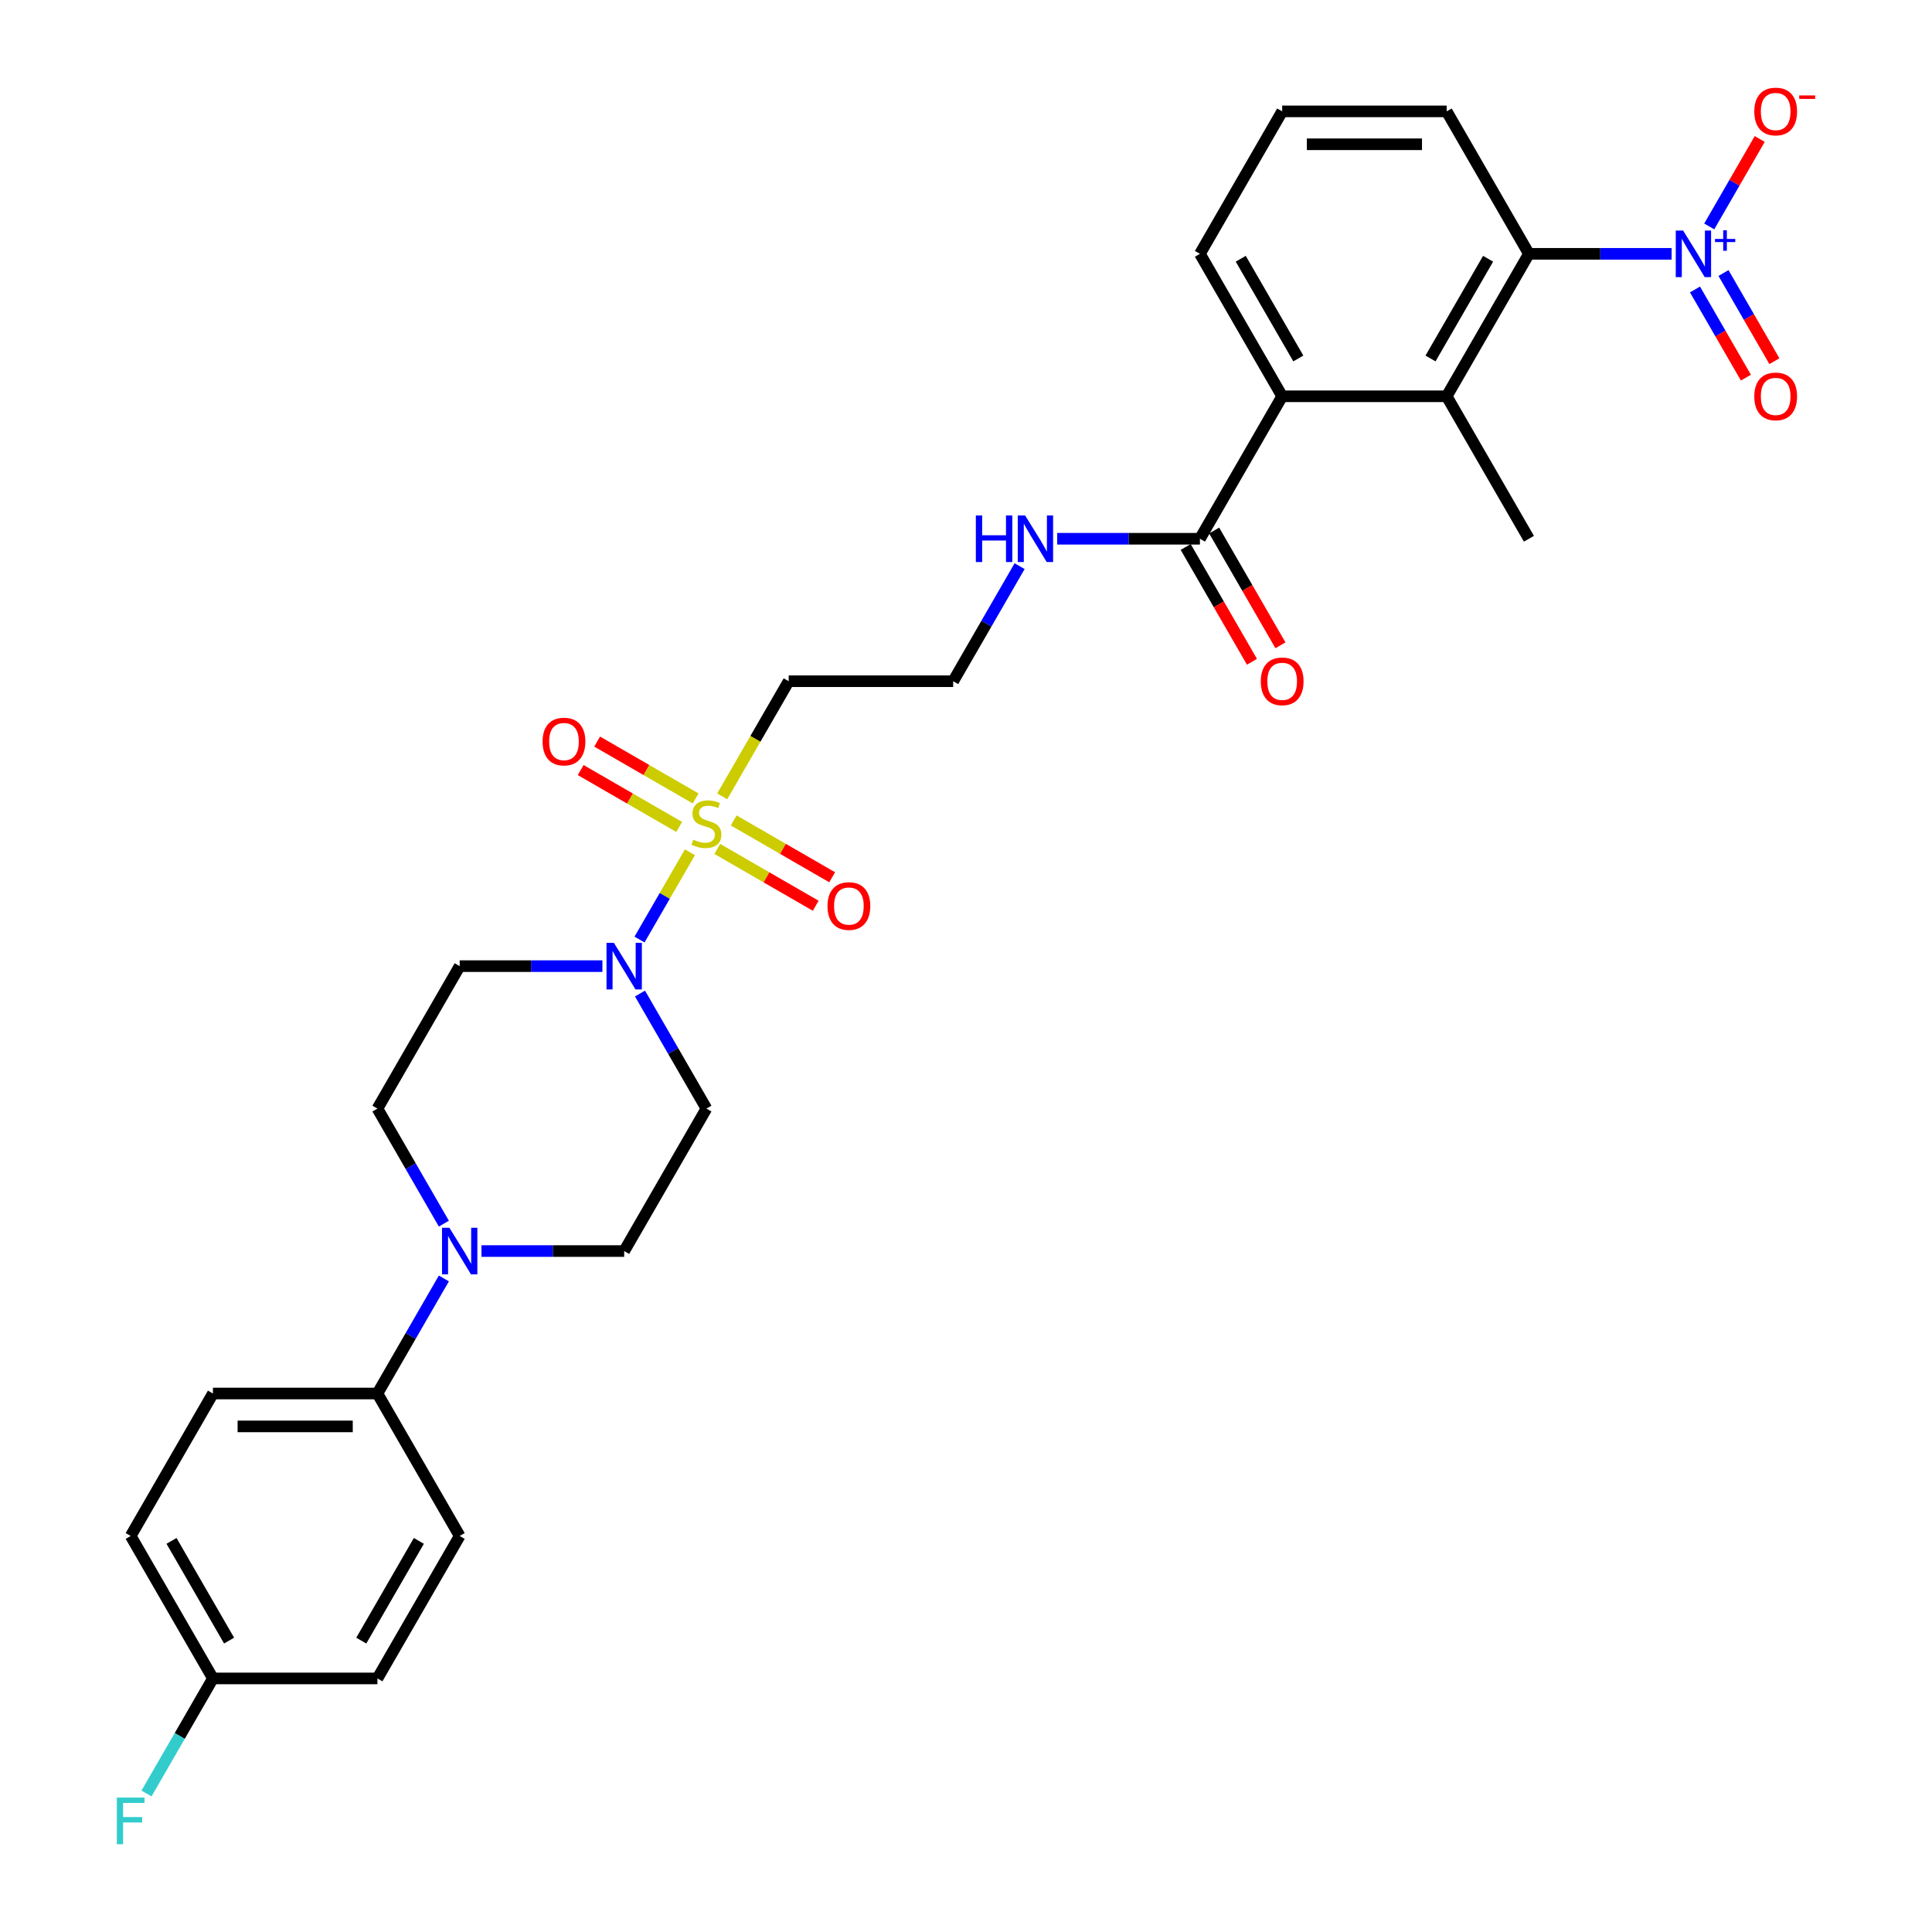 <?xml version='1.0' encoding='iso-8859-1'?>
<svg version='1.1' baseProfile='full'
              xmlns='http://www.w3.org/2000/svg'
                      xmlns:rdkit='http://www.rdkit.org/xml'
                      xmlns:xlink='http://www.w3.org/1999/xlink'
                  xml:space='preserve'
width='1000px' height='1000px' viewBox='0 0 1000 1000'>
<!-- END OF HEADER -->
<rect style='opacity:1.0;fill:#FFFFFF;stroke:none' width='1000' height='1000' x='0' y='0'> </rect>
<path class='bond-1' d='M 357.104,441.129 L 344.061,463.72' style='fill:none;fill-rule:evenodd;stroke:#CCCC00;stroke-width:6px;stroke-linecap:butt;stroke-linejoin:miter;stroke-opacity:1' />
<path class='bond-1' d='M 344.061,463.72 L 331.019,486.31' style='fill:none;fill-rule:evenodd;stroke:#0000FF;stroke-width:6px;stroke-linecap:butt;stroke-linejoin:miter;stroke-opacity:1' />
<path class='bond-7' d='M 373.818,412.18 L 391.019,382.387' style='fill:none;fill-rule:evenodd;stroke:#CCCC00;stroke-width:6px;stroke-linecap:butt;stroke-linejoin:miter;stroke-opacity:1' />
<path class='bond-7' d='M 391.019,382.387 L 408.22,352.594' style='fill:none;fill-rule:evenodd;stroke:#000000;stroke-width:6px;stroke-linecap:butt;stroke-linejoin:miter;stroke-opacity:1' />
<path class='bond-10' d='M 360.045,413.265 L 334.563,398.553' style='fill:none;fill-rule:evenodd;stroke:#CCCC00;stroke-width:6px;stroke-linecap:butt;stroke-linejoin:miter;stroke-opacity:1' />
<path class='bond-10' d='M 334.563,398.553 L 309.081,383.841' style='fill:none;fill-rule:evenodd;stroke:#FF0000;stroke-width:6px;stroke-linecap:butt;stroke-linejoin:miter;stroke-opacity:1' />
<path class='bond-10' d='M 351.531,428.012 L 326.049,413.3' style='fill:none;fill-rule:evenodd;stroke:#CCCC00;stroke-width:6px;stroke-linecap:butt;stroke-linejoin:miter;stroke-opacity:1' />
<path class='bond-10' d='M 326.049,413.3 L 300.566,398.588' style='fill:none;fill-rule:evenodd;stroke:#FF0000;stroke-width:6px;stroke-linecap:butt;stroke-linejoin:miter;stroke-opacity:1' />
<path class='bond-11' d='M 371.25,439.397 L 396.732,454.11' style='fill:none;fill-rule:evenodd;stroke:#CCCC00;stroke-width:6px;stroke-linecap:butt;stroke-linejoin:miter;stroke-opacity:1' />
<path class='bond-11' d='M 396.732,454.11 L 422.215,468.822' style='fill:none;fill-rule:evenodd;stroke:#FF0000;stroke-width:6px;stroke-linecap:butt;stroke-linejoin:miter;stroke-opacity:1' />
<path class='bond-11' d='M 379.764,424.65 L 405.247,439.362' style='fill:none;fill-rule:evenodd;stroke:#CCCC00;stroke-width:6px;stroke-linecap:butt;stroke-linejoin:miter;stroke-opacity:1' />
<path class='bond-11' d='M 405.247,439.362 L 430.729,454.074' style='fill:none;fill-rule:evenodd;stroke:#FF0000;stroke-width:6px;stroke-linecap:butt;stroke-linejoin:miter;stroke-opacity:1' />
<path class='bond-0' d='M 865.238,131.384 L 828.303,131.384' style='fill:none;fill-rule:evenodd;stroke:#0000FF;stroke-width:6px;stroke-linecap:butt;stroke-linejoin:miter;stroke-opacity:1' />
<path class='bond-0' d='M 828.303,131.384 L 791.367,131.384' style='fill:none;fill-rule:evenodd;stroke:#000000;stroke-width:6px;stroke-linecap:butt;stroke-linejoin:miter;stroke-opacity:1' />
<path class='bond-12' d='M 884.701,117.199 L 897.768,94.566' style='fill:none;fill-rule:evenodd;stroke:#0000FF;stroke-width:6px;stroke-linecap:butt;stroke-linejoin:miter;stroke-opacity:1' />
<path class='bond-12' d='M 897.768,94.566 L 910.835,71.933' style='fill:none;fill-rule:evenodd;stroke:#FF0000;stroke-width:6px;stroke-linecap:butt;stroke-linejoin:miter;stroke-opacity:1' />
<path class='bond-14' d='M 877.327,149.826 L 890.503,172.646' style='fill:none;fill-rule:evenodd;stroke:#0000FF;stroke-width:6px;stroke-linecap:butt;stroke-linejoin:miter;stroke-opacity:1' />
<path class='bond-14' d='M 890.503,172.646 L 903.678,195.466' style='fill:none;fill-rule:evenodd;stroke:#FF0000;stroke-width:6px;stroke-linecap:butt;stroke-linejoin:miter;stroke-opacity:1' />
<path class='bond-14' d='M 892.075,141.312 L 905.25,164.132' style='fill:none;fill-rule:evenodd;stroke:#0000FF;stroke-width:6px;stroke-linecap:butt;stroke-linejoin:miter;stroke-opacity:1' />
<path class='bond-14' d='M 905.25,164.132 L 918.425,186.952' style='fill:none;fill-rule:evenodd;stroke:#FF0000;stroke-width:6px;stroke-linecap:butt;stroke-linejoin:miter;stroke-opacity:1' />
<path class='bond-8' d='M 311.803,500.068 L 274.867,500.068' style='fill:none;fill-rule:evenodd;stroke:#0000FF;stroke-width:6px;stroke-linecap:butt;stroke-linejoin:miter;stroke-opacity:1' />
<path class='bond-8' d='M 274.867,500.068 L 237.932,500.068' style='fill:none;fill-rule:evenodd;stroke:#000000;stroke-width:6px;stroke-linecap:butt;stroke-linejoin:miter;stroke-opacity:1' />
<path class='bond-9' d='M 331.265,514.253 L 348.456,544.029' style='fill:none;fill-rule:evenodd;stroke:#0000FF;stroke-width:6px;stroke-linecap:butt;stroke-linejoin:miter;stroke-opacity:1' />
<path class='bond-9' d='M 348.456,544.029 L 365.648,573.805' style='fill:none;fill-rule:evenodd;stroke:#000000;stroke-width:6px;stroke-linecap:butt;stroke-linejoin:miter;stroke-opacity:1' />
<path class='bond-2' d='M 791.367,131.384 L 748.795,205.121' style='fill:none;fill-rule:evenodd;stroke:#000000;stroke-width:6px;stroke-linecap:butt;stroke-linejoin:miter;stroke-opacity:1' />
<path class='bond-2' d='M 770.234,133.93 L 740.434,185.546' style='fill:none;fill-rule:evenodd;stroke:#000000;stroke-width:6px;stroke-linecap:butt;stroke-linejoin:miter;stroke-opacity:1' />
<path class='bond-32' d='M 791.367,131.384 L 748.795,57.647' style='fill:none;fill-rule:evenodd;stroke:#000000;stroke-width:6px;stroke-linecap:butt;stroke-linejoin:miter;stroke-opacity:1' />
<path class='bond-3' d='M 748.795,205.121 L 663.651,205.121' style='fill:none;fill-rule:evenodd;stroke:#000000;stroke-width:6px;stroke-linecap:butt;stroke-linejoin:miter;stroke-opacity:1' />
<path class='bond-27' d='M 748.795,205.121 L 791.367,278.858' style='fill:none;fill-rule:evenodd;stroke:#000000;stroke-width:6px;stroke-linecap:butt;stroke-linejoin:miter;stroke-opacity:1' />
<path class='bond-4' d='M 249.205,647.542 L 286.14,647.542' style='fill:none;fill-rule:evenodd;stroke:#0000FF;stroke-width:6px;stroke-linecap:butt;stroke-linejoin:miter;stroke-opacity:1' />
<path class='bond-4' d='M 286.14,647.542 L 323.076,647.542' style='fill:none;fill-rule:evenodd;stroke:#000000;stroke-width:6px;stroke-linecap:butt;stroke-linejoin:miter;stroke-opacity:1' />
<path class='bond-13' d='M 229.742,661.727 L 212.551,691.503' style='fill:none;fill-rule:evenodd;stroke:#0000FF;stroke-width:6px;stroke-linecap:butt;stroke-linejoin:miter;stroke-opacity:1' />
<path class='bond-13' d='M 212.551,691.503 L 195.36,721.279' style='fill:none;fill-rule:evenodd;stroke:#000000;stroke-width:6px;stroke-linecap:butt;stroke-linejoin:miter;stroke-opacity:1' />
<path class='bond-30' d='M 229.742,633.357 L 212.551,603.581' style='fill:none;fill-rule:evenodd;stroke:#0000FF;stroke-width:6px;stroke-linecap:butt;stroke-linejoin:miter;stroke-opacity:1' />
<path class='bond-30' d='M 212.551,603.581 L 195.36,573.805' style='fill:none;fill-rule:evenodd;stroke:#000000;stroke-width:6px;stroke-linecap:butt;stroke-linejoin:miter;stroke-opacity:1' />
<path class='bond-5' d='M 663.651,205.121 L 621.079,278.858' style='fill:none;fill-rule:evenodd;stroke:#000000;stroke-width:6px;stroke-linecap:butt;stroke-linejoin:miter;stroke-opacity:1' />
<path class='bond-28' d='M 663.651,205.121 L 621.079,131.384' style='fill:none;fill-rule:evenodd;stroke:#000000;stroke-width:6px;stroke-linecap:butt;stroke-linejoin:miter;stroke-opacity:1' />
<path class='bond-28' d='M 672.013,185.546 L 642.213,133.93' style='fill:none;fill-rule:evenodd;stroke:#000000;stroke-width:6px;stroke-linecap:butt;stroke-linejoin:miter;stroke-opacity:1' />
<path class='bond-6' d='M 621.079,278.858 L 584.144,278.858' style='fill:none;fill-rule:evenodd;stroke:#000000;stroke-width:6px;stroke-linecap:butt;stroke-linejoin:miter;stroke-opacity:1' />
<path class='bond-6' d='M 584.144,278.858 L 547.209,278.858' style='fill:none;fill-rule:evenodd;stroke:#0000FF;stroke-width:6px;stroke-linecap:butt;stroke-linejoin:miter;stroke-opacity:1' />
<path class='bond-17' d='M 613.706,283.115 L 630.858,312.823' style='fill:none;fill-rule:evenodd;stroke:#000000;stroke-width:6px;stroke-linecap:butt;stroke-linejoin:miter;stroke-opacity:1' />
<path class='bond-17' d='M 630.858,312.823 L 648.009,342.53' style='fill:none;fill-rule:evenodd;stroke:#FF0000;stroke-width:6px;stroke-linecap:butt;stroke-linejoin:miter;stroke-opacity:1' />
<path class='bond-17' d='M 628.453,274.6 L 645.605,304.308' style='fill:none;fill-rule:evenodd;stroke:#000000;stroke-width:6px;stroke-linecap:butt;stroke-linejoin:miter;stroke-opacity:1' />
<path class='bond-17' d='M 645.605,304.308 L 662.757,334.016' style='fill:none;fill-rule:evenodd;stroke:#FF0000;stroke-width:6px;stroke-linecap:butt;stroke-linejoin:miter;stroke-opacity:1' />
<path class='bond-21' d='M 408.22,352.594 L 493.364,352.594' style='fill:none;fill-rule:evenodd;stroke:#000000;stroke-width:6px;stroke-linecap:butt;stroke-linejoin:miter;stroke-opacity:1' />
<path class='bond-16' d='M 237.932,500.068 L 195.36,573.805' style='fill:none;fill-rule:evenodd;stroke:#000000;stroke-width:6px;stroke-linecap:butt;stroke-linejoin:miter;stroke-opacity:1' />
<path class='bond-15' d='M 365.648,573.805 L 323.076,647.542' style='fill:none;fill-rule:evenodd;stroke:#000000;stroke-width:6px;stroke-linecap:butt;stroke-linejoin:miter;stroke-opacity:1' />
<path class='bond-19' d='M 195.36,721.279 L 110.216,721.279' style='fill:none;fill-rule:evenodd;stroke:#000000;stroke-width:6px;stroke-linecap:butt;stroke-linejoin:miter;stroke-opacity:1' />
<path class='bond-19' d='M 182.588,738.307 L 122.987,738.307' style='fill:none;fill-rule:evenodd;stroke:#000000;stroke-width:6px;stroke-linecap:butt;stroke-linejoin:miter;stroke-opacity:1' />
<path class='bond-20' d='M 195.36,721.279 L 237.932,795.015' style='fill:none;fill-rule:evenodd;stroke:#000000;stroke-width:6px;stroke-linecap:butt;stroke-linejoin:miter;stroke-opacity:1' />
<path class='bond-18' d='M 527.746,293.043 L 510.555,322.819' style='fill:none;fill-rule:evenodd;stroke:#0000FF;stroke-width:6px;stroke-linecap:butt;stroke-linejoin:miter;stroke-opacity:1' />
<path class='bond-18' d='M 510.555,322.819 L 493.364,352.594' style='fill:none;fill-rule:evenodd;stroke:#000000;stroke-width:6px;stroke-linecap:butt;stroke-linejoin:miter;stroke-opacity:1' />
<path class='bond-24' d='M 110.216,721.279 L 67.644,795.015' style='fill:none;fill-rule:evenodd;stroke:#000000;stroke-width:6px;stroke-linecap:butt;stroke-linejoin:miter;stroke-opacity:1' />
<path class='bond-23' d='M 237.932,795.015 L 195.36,868.752' style='fill:none;fill-rule:evenodd;stroke:#000000;stroke-width:6px;stroke-linecap:butt;stroke-linejoin:miter;stroke-opacity:1' />
<path class='bond-23' d='M 216.799,797.562 L 186.998,849.177' style='fill:none;fill-rule:evenodd;stroke:#000000;stroke-width:6px;stroke-linecap:butt;stroke-linejoin:miter;stroke-opacity:1' />
<path class='bond-22' d='M 110.216,868.752 L 195.36,868.752' style='fill:none;fill-rule:evenodd;stroke:#000000;stroke-width:6px;stroke-linecap:butt;stroke-linejoin:miter;stroke-opacity:1' />
<path class='bond-25' d='M 110.216,868.752 L 93.025,898.528' style='fill:none;fill-rule:evenodd;stroke:#000000;stroke-width:6px;stroke-linecap:butt;stroke-linejoin:miter;stroke-opacity:1' />
<path class='bond-25' d='M 93.025,898.528 L 75.834,928.304' style='fill:none;fill-rule:evenodd;stroke:#33CCCC;stroke-width:6px;stroke-linecap:butt;stroke-linejoin:miter;stroke-opacity:1' />
<path class='bond-31' d='M 110.216,868.752 L 67.644,795.015' style='fill:none;fill-rule:evenodd;stroke:#000000;stroke-width:6px;stroke-linecap:butt;stroke-linejoin:miter;stroke-opacity:1' />
<path class='bond-31' d='M 118.577,849.177 L 88.777,797.562' style='fill:none;fill-rule:evenodd;stroke:#000000;stroke-width:6px;stroke-linecap:butt;stroke-linejoin:miter;stroke-opacity:1' />
<path class='bond-26' d='M 748.795,57.647 L 663.651,57.647' style='fill:none;fill-rule:evenodd;stroke:#000000;stroke-width:6px;stroke-linecap:butt;stroke-linejoin:miter;stroke-opacity:1' />
<path class='bond-26' d='M 736.024,74.676 L 676.423,74.676' style='fill:none;fill-rule:evenodd;stroke:#000000;stroke-width:6px;stroke-linecap:butt;stroke-linejoin:miter;stroke-opacity:1' />
<path class='bond-29' d='M 621.079,131.384 L 663.651,57.647' style='fill:none;fill-rule:evenodd;stroke:#000000;stroke-width:6px;stroke-linecap:butt;stroke-linejoin:miter;stroke-opacity:1' />
<path  class='atom-0' d='M 358.836 434.607
Q 359.109 434.709, 360.232 435.186
Q 361.356 435.663, 362.582 435.97
Q 363.843 436.242, 365.069 436.242
Q 367.35 436.242, 368.679 435.152
Q 370.007 434.028, 370.007 432.087
Q 370.007 430.759, 369.326 429.941
Q 368.679 429.124, 367.657 428.681
Q 366.635 428.239, 364.932 427.728
Q 362.787 427.081, 361.493 426.468
Q 360.232 425.854, 359.313 424.56
Q 358.427 423.266, 358.427 421.086
Q 358.427 418.055, 360.471 416.182
Q 362.548 414.309, 366.635 414.309
Q 369.428 414.309, 372.595 415.637
L 371.812 418.26
Q 368.917 417.068, 366.737 417.068
Q 364.387 417.068, 363.093 418.055
Q 361.799 419.009, 361.833 420.678
Q 361.833 421.972, 362.48 422.755
Q 363.161 423.539, 364.115 423.981
Q 365.103 424.424, 366.737 424.935
Q 368.917 425.616, 370.211 426.297
Q 371.506 426.978, 372.425 428.375
Q 373.379 429.737, 373.379 432.087
Q 373.379 435.425, 371.131 437.23
Q 368.917 439.001, 365.205 439.001
Q 363.059 439.001, 361.424 438.524
Q 359.824 438.081, 357.917 437.298
L 358.836 434.607
' fill='#CCCC00'/>
<path  class='atom-1' d='M 871.181 119.328
L 879.083 132.099
Q 879.866 133.359, 881.126 135.641
Q 882.386 137.923, 882.454 138.059
L 882.454 119.328
L 885.656 119.328
L 885.656 143.44
L 882.352 143.44
L 873.872 129.477
Q 872.884 127.842, 871.828 125.969
Q 870.807 124.096, 870.5 123.517
L 870.5 143.44
L 867.367 143.44
L 867.367 119.328
L 871.181 119.328
' fill='#0000FF'/>
<path  class='atom-1' d='M 887.679 123.674
L 891.927 123.674
L 891.927 119.201
L 893.815 119.201
L 893.815 123.674
L 898.176 123.674
L 898.176 125.292
L 893.815 125.292
L 893.815 129.788
L 891.927 129.788
L 891.927 125.292
L 887.679 125.292
L 887.679 123.674
' fill='#0000FF'/>
<path  class='atom-2' d='M 317.746 488.012
L 325.647 500.783
Q 326.43 502.043, 327.69 504.325
Q 328.951 506.607, 329.019 506.743
L 329.019 488.012
L 332.22 488.012
L 332.22 512.124
L 328.917 512.124
L 320.436 498.161
Q 319.449 496.526, 318.393 494.653
Q 317.371 492.78, 317.064 492.201
L 317.064 512.124
L 313.931 512.124
L 313.931 488.012
L 317.746 488.012
' fill='#0000FF'/>
<path  class='atom-5' d='M 232.602 635.485
L 240.503 648.257
Q 241.286 649.517, 242.546 651.799
Q 243.807 654.081, 243.875 654.217
L 243.875 635.485
L 247.076 635.485
L 247.076 659.598
L 243.773 659.598
L 235.292 645.635
Q 234.305 644, 233.249 642.127
Q 232.227 640.253, 231.921 639.674
L 231.921 659.598
L 228.787 659.598
L 228.787 635.485
L 232.602 635.485
' fill='#0000FF'/>
<path  class='atom-11' d='M 280.842 383.827
Q 280.842 378.038, 283.703 374.802
Q 286.564 371.567, 291.911 371.567
Q 297.258 371.567, 300.119 374.802
Q 302.979 378.038, 302.979 383.827
Q 302.979 389.685, 300.085 393.023
Q 297.19 396.327, 291.911 396.327
Q 286.598 396.327, 283.703 393.023
Q 280.842 389.719, 280.842 383.827
M 291.911 393.602
Q 295.589 393.602, 297.564 391.15
Q 299.574 388.664, 299.574 383.827
Q 299.574 379.093, 297.564 376.709
Q 295.589 374.291, 291.911 374.291
Q 288.233 374.291, 286.223 376.675
Q 284.248 379.059, 284.248 383.827
Q 284.248 388.698, 286.223 391.15
Q 288.233 393.602, 291.911 393.602
' fill='#FF0000'/>
<path  class='atom-12' d='M 428.316 468.971
Q 428.316 463.182, 431.177 459.946
Q 434.037 456.711, 439.384 456.711
Q 444.731 456.711, 447.592 459.946
Q 450.453 463.182, 450.453 468.971
Q 450.453 474.829, 447.558 478.167
Q 444.663 481.471, 439.384 481.471
Q 434.071 481.471, 431.177 478.167
Q 428.316 474.863, 428.316 468.971
M 439.384 478.746
Q 443.063 478.746, 445.038 476.294
Q 447.047 473.808, 447.047 468.971
Q 447.047 464.237, 445.038 461.853
Q 443.063 459.435, 439.384 459.435
Q 435.706 459.435, 433.697 461.819
Q 431.721 464.203, 431.721 468.971
Q 431.721 473.842, 433.697 476.294
Q 435.706 478.746, 439.384 478.746
' fill='#FF0000'/>
<path  class='atom-13' d='M 908.015 57.715
Q 908.015 51.925, 910.875 48.69
Q 913.736 45.455, 919.083 45.455
Q 924.43 45.455, 927.291 48.69
Q 930.152 51.925, 930.152 57.715
Q 930.152 63.573, 927.257 66.911
Q 924.362 70.214, 919.083 70.214
Q 913.77 70.214, 910.875 66.911
Q 908.015 63.607, 908.015 57.715
M 919.083 67.49
Q 922.762 67.49, 924.737 65.038
Q 926.746 62.551, 926.746 57.715
Q 926.746 52.981, 924.737 50.597
Q 922.762 48.179, 919.083 48.179
Q 915.405 48.179, 913.396 50.563
Q 911.42 52.947, 911.42 57.715
Q 911.42 62.586, 913.396 65.038
Q 915.405 67.49, 919.083 67.49
' fill='#FF0000'/>
<path  class='atom-13' d='M 931.276 49.39
L 939.525 49.39
L 939.525 51.188
L 931.276 51.188
L 931.276 49.39
' fill='#FF0000'/>
<path  class='atom-15' d='M 908.015 205.189
Q 908.015 199.399, 910.875 196.164
Q 913.736 192.928, 919.083 192.928
Q 924.43 192.928, 927.291 196.164
Q 930.152 199.399, 930.152 205.189
Q 930.152 211.047, 927.257 214.384
Q 924.362 217.688, 919.083 217.688
Q 913.77 217.688, 910.875 214.384
Q 908.015 211.081, 908.015 205.189
M 919.083 214.963
Q 922.762 214.963, 924.737 212.511
Q 926.746 210.025, 926.746 205.189
Q 926.746 200.455, 924.737 198.071
Q 922.762 195.653, 919.083 195.653
Q 915.405 195.653, 913.396 198.037
Q 911.42 200.421, 911.42 205.189
Q 911.42 210.059, 913.396 212.511
Q 915.405 214.963, 919.083 214.963
' fill='#FF0000'/>
<path  class='atom-18' d='M 652.583 352.663
Q 652.583 346.873, 655.444 343.637
Q 658.304 340.402, 663.651 340.402
Q 668.998 340.402, 671.859 343.637
Q 674.72 346.873, 674.72 352.663
Q 674.72 358.52, 671.825 361.858
Q 668.93 365.162, 663.651 365.162
Q 658.338 365.162, 655.444 361.858
Q 652.583 358.555, 652.583 352.663
M 663.651 362.437
Q 667.33 362.437, 669.305 359.985
Q 671.314 357.499, 671.314 352.663
Q 671.314 347.929, 669.305 345.545
Q 667.33 343.126, 663.651 343.126
Q 659.973 343.126, 657.964 345.51
Q 655.988 347.895, 655.988 352.663
Q 655.988 357.533, 657.964 359.985
Q 659.973 362.437, 663.651 362.437
' fill='#FF0000'/>
<path  class='atom-19' d='M 505.096 266.801
L 508.366 266.801
L 508.366 277.053
L 520.695 277.053
L 520.695 266.801
L 523.964 266.801
L 523.964 290.914
L 520.695 290.914
L 520.695 279.777
L 508.366 279.777
L 508.366 290.914
L 505.096 290.914
L 505.096 266.801
' fill='#0000FF'/>
<path  class='atom-19' d='M 530.606 266.801
L 538.507 279.573
Q 539.29 280.833, 540.55 283.115
Q 541.81 285.397, 541.879 285.533
L 541.879 266.801
L 545.08 266.801
L 545.08 290.914
L 541.776 290.914
L 533.296 276.95
Q 532.308 275.316, 531.253 273.442
Q 530.231 271.569, 529.924 270.99
L 529.924 290.914
L 526.791 290.914
L 526.791 266.801
L 530.606 266.801
' fill='#0000FF'/>
<path  class='atom-26' d='M 60.475 930.433
L 74.813 930.433
L 74.813 933.191
L 63.71 933.191
L 63.71 940.514
L 73.587 940.514
L 73.587 943.306
L 63.71 943.306
L 63.71 954.545
L 60.475 954.545
L 60.475 930.433
' fill='#33CCCC'/>
</svg>

